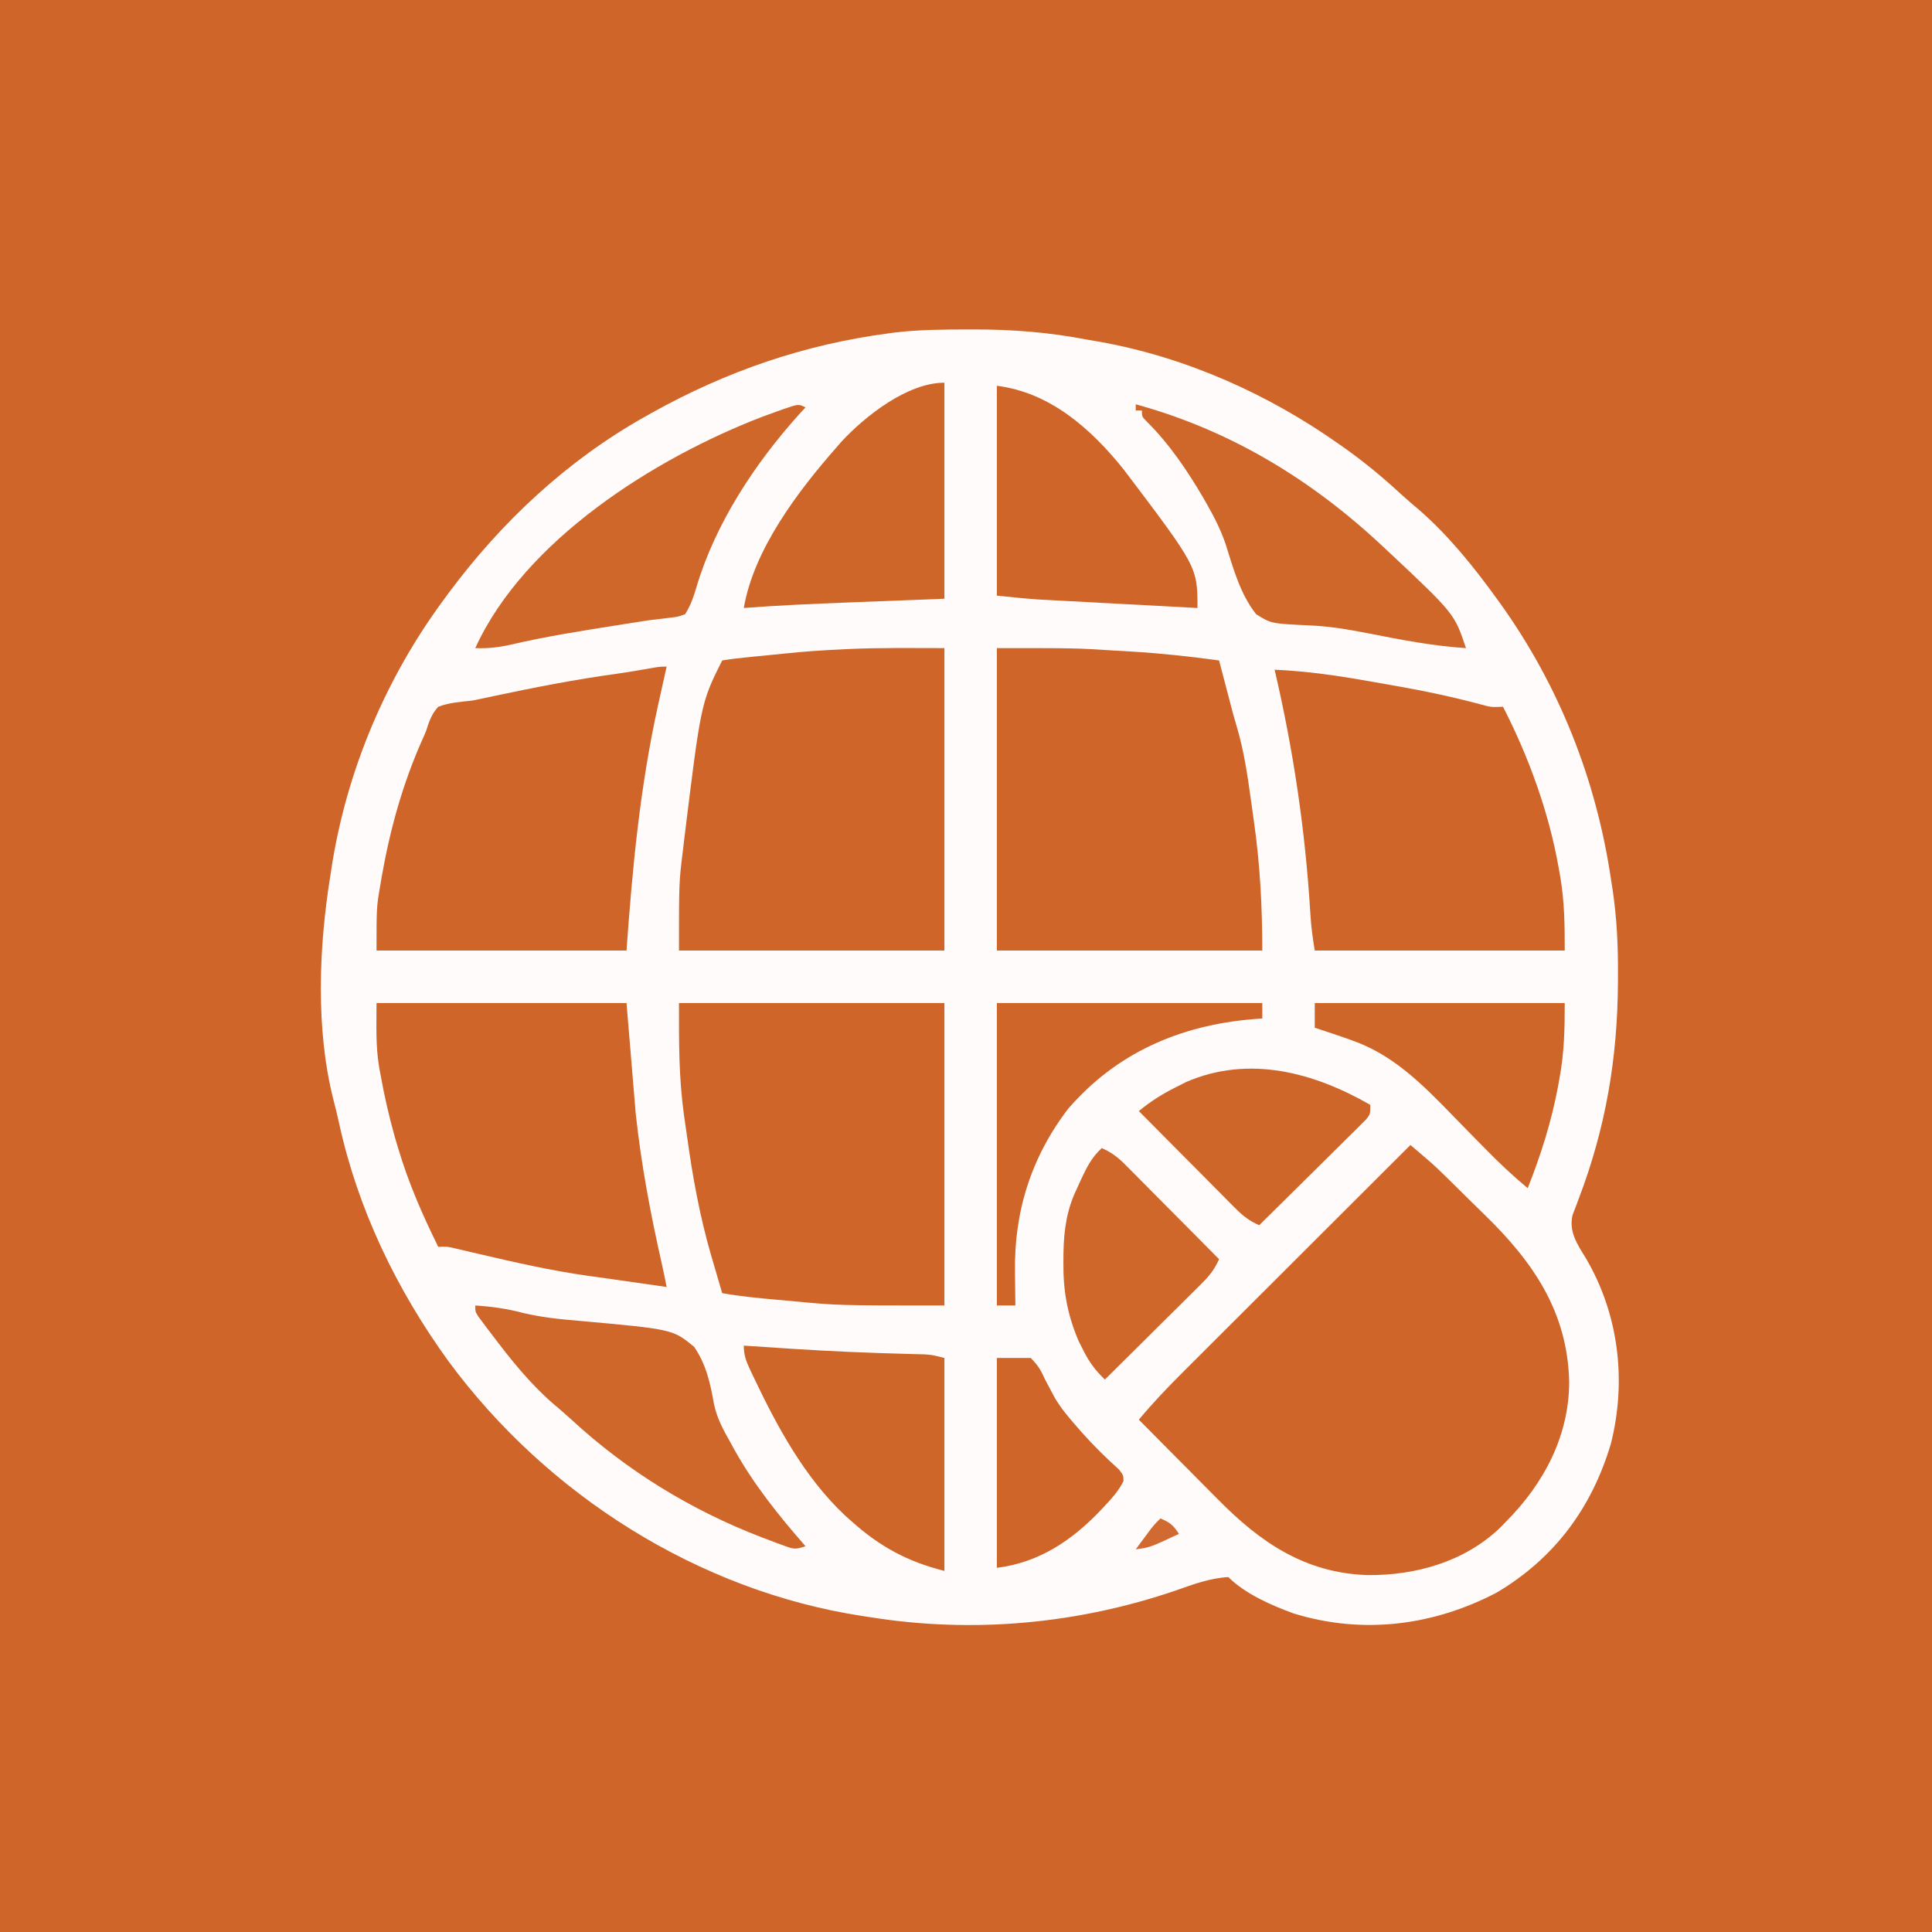 <?xml version="1.0" encoding="UTF-8"?>
<svg version="1.1" xmlns="http://www.w3.org/2000/svg" width="626" height="626">
<rect width="100%" height="100%" fill="#333333" stroke="none"/>
<path d="M0 0 C206.58 0 413.16 0 626 0 C626 206.58 626 413.16 626 626 C419.42 626 212.84 626 0 626 C0 419.42 0 212.84 0 0 Z " fill="#CF6528" transform="translate(0,0)"/>
<path d="M0 0 C1.093 -0.002 1.093 -0.002 2.209 -0.003 C14.434 0.008 26.177 0.935 38.188 3.25 C39.75 3.52 41.312 3.79 42.875 4.059 C70.632 9.093 97.221 21.004 120.188 37.25 C120.755 37.65 121.323 38.049 121.908 38.461 C128.262 42.975 134.172 47.858 139.895 53.145 C141.928 55.012 144.009 56.79 146.125 58.562 C155.703 66.945 163.752 76.965 171.188 87.25 C171.593 87.81 171.999 88.37 172.417 88.947 C191.423 115.511 203.442 146.015 208.188 178.25 C208.443 179.876 208.443 179.876 208.705 181.534 C210.095 190.942 210.512 200.07 210.438 209.562 C210.434 210.285 210.431 211.007 210.427 211.751 C210.291 236.212 206.45 258.805 197.691 281.751 C197.352 282.659 197.013 283.568 196.664 284.504 C196.355 285.301 196.047 286.099 195.729 286.92 C194.462 292.372 197.242 296.373 200 300.875 C210.686 319.021 213.295 340.526 208.156 360.984 C201.995 381.755 189.937 398.105 171.188 409.25 C150.69 420.005 127.82 422.93 105.428 416.06 C98.242 413.462 89.622 409.684 84.188 404.25 C78.21 404.584 72.861 406.589 67.25 408.562 C35.433 419.444 1.502 422.587 -31.812 417.25 C-32.604 417.132 -33.396 417.013 -34.212 416.892 C-87.584 408.746 -136.649 377.549 -168.538 334.26 C-185.296 311.118 -197.851 285.112 -203.953 257.152 C-204.536 254.504 -205.159 251.91 -205.852 249.293 C-211.548 226.63 -210.509 200.157 -206.812 177.25 C-206.694 176.46 -206.576 175.669 -206.454 174.855 C-201.634 143.266 -188.841 112.914 -169.812 87.25 C-169.351 86.624 -168.89 85.997 -168.415 85.352 C-151.258 62.265 -129.969 42.366 -104.812 28.25 C-104.064 27.829 -103.316 27.407 -102.544 26.973 C-78.412 13.536 -53.213 4.856 -25.812 1.25 C-25.089 1.154 -24.365 1.059 -23.619 0.96 C-15.768 0.048 -7.894 0.008 0 0 Z " fill="#FEFBFA" transform="translate(313.812,106.75)"/>
<path d="M0 0 C7.419 6.305 7.419 6.305 10.422 9.229 C10.996 9.787 11.57 10.345 12.162 10.92 C14.748 13.461 17.331 16.004 19.906 18.556 C21.253 19.887 22.606 21.212 23.964 22.531 C39.7 37.828 50.876 53.934 51.438 76.625 C51.467 94.218 43.21 109.748 31 122 C30.385 122.638 29.77 123.276 29.137 123.934 C17.572 135.053 1.664 139.53 -14.049 139.352 C-34.169 138.652 -48.63 128.768 -62.316 114.879 C-63.058 114.134 -63.8 113.389 -64.565 112.622 C-66.902 110.274 -69.232 107.918 -71.562 105.562 C-73.159 103.956 -74.756 102.35 -76.354 100.744 C-80.241 96.835 -84.122 92.919 -88 89 C-83.509 83.619 -78.758 78.62 -73.792 73.678 C-72.591 72.477 -72.591 72.477 -71.365 71.251 C-68.738 68.625 -66.107 66.002 -63.477 63.379 C-61.646 61.551 -59.817 59.722 -57.987 57.894 C-53.675 53.585 -49.361 49.279 -45.047 44.974 C-40.13 40.07 -35.217 35.162 -30.304 30.254 C-20.206 20.166 -10.104 10.082 0 0 Z " fill="#CF6528" transform="translate(457,371)"/>
<path d="M0 0 C28.38 0 56.76 0 86 0 C86 32.34 86 64.68 86 98 C51.411 98 51.411 98 36.5 96.562 C34.953 96.425 33.406 96.289 31.859 96.154 C25.869 95.62 19.926 95.058 14 94 C13.054 90.794 12.12 87.585 11.188 84.375 C10.926 83.491 10.665 82.606 10.396 81.695 C6.749 69.085 4.416 56.331 2.637 43.344 C2.316 41.028 1.974 38.715 1.631 36.402 C-0.09 23.943 0 12.877 0 0 Z " fill="#CF6528" transform="translate(220,325)"/>
<path d="M0 0 C0 32.34 0 64.68 0 98 C-28.38 98 -56.76 98 -86 98 C-86 75.911 -86 75.911 -84.75 65.75 C-84.615 64.61 -84.48 63.47 -84.341 62.296 C-78.881 17.762 -78.881 17.762 -72 4 C-69.17 3.541 -66.412 3.2 -63.562 2.938 C-62.407 2.821 -62.407 2.821 -61.229 2.701 C-59.638 2.541 -58.048 2.386 -56.457 2.236 C-54.814 2.078 -53.173 1.913 -51.532 1.739 C-45.608 1.114 -39.7 0.708 -33.75 0.438 C-32.52 0.373 -32.52 0.373 -31.266 0.307 C-20.829 -0.177 -10.479 0 0 0 Z " fill="#CF6528" transform="translate(306,210)"/>
<path d="M0 0 C25.579 0 25.579 0 37.307 0.745 C39.398 0.876 41.49 0.995 43.582 1.113 C53.114 1.677 62.54 2.709 72 4 C72.326 5.244 72.652 6.488 72.988 7.77 C73.43 9.451 73.871 11.132 74.312 12.812 C74.526 13.627 74.739 14.441 74.959 15.279 C75.175 16.101 75.391 16.923 75.613 17.77 C75.838 18.631 76.063 19.492 76.294 20.379 C76.754 22.086 77.236 23.786 77.745 25.478 C80.044 33.261 81.209 41.103 82.308 49.124 C82.624 51.431 82.952 53.736 83.281 56.041 C85.279 70.175 86 83.588 86 98 C57.62 98 29.24 98 0 98 C0 65.66 0 33.32 0 0 Z " fill="#CF6528" transform="translate(323,210)"/>
<path d="M0 0 C26.73 0 53.46 0 81 0 C81.99 11.88 82.98 23.76 84 36 C85.793 52.39 88.739 68.166 92.383 84.227 C92.958 86.812 93.491 89.401 94 92 C87.939 91.15 81.881 90.285 75.825 89.406 C73.373 89.054 70.919 88.714 68.465 88.379 C56.604 86.692 44.978 84.063 33.321 81.337 C32.332 81.107 32.332 81.107 31.322 80.872 C29.509 80.45 27.697 80.023 25.885 79.595 C23.001 78.899 23.001 78.899 20 79 C14.83 68.518 10.325 58.232 7 47 C6.642 45.8 6.283 44.6 5.914 43.363 C4.005 36.611 2.478 29.843 1.25 22.938 C1.122 22.255 0.994 21.572 0.863 20.868 C-0.322 13.731 0 7.523 0 0 Z " fill="#CF6528" transform="translate(122,325)"/>
<path d="M0 0 C10.6 0.459 20.84 1.979 31.267 3.846 C33.863 4.31 36.46 4.76 39.059 5.209 C48.429 6.851 57.628 8.784 66.817 11.255 C70.104 12.152 70.104 12.152 74 12 C82.311 28.207 88.813 46.03 92 64 C92.202 65.132 92.405 66.264 92.613 67.43 C93.92 75.553 94 82.519 94 91 C67.27 91 40.54 91 13 91 C12.309 86.854 11.81 83.071 11.57 78.914 C9.921 51.904 6.122 26.308 0 0 Z " fill="#CF6528" transform="translate(413,217)"/>
<path d="M0 0 C-0.269 1.208 -0.539 2.416 -0.816 3.66 C-1.211 5.44 -1.606 7.22 -2 9 C-2.224 10.004 -2.448 11.008 -2.679 12.042 C-8.58 38.695 -11.04 64.553 -13 92 C-39.73 92 -66.46 92 -94 92 C-94 77.967 -94 77.967 -92.812 71 C-92.679 70.199 -92.545 69.398 -92.407 68.572 C-89.66 52.815 -85.515 37.827 -78.957 23.205 C-77.966 21.013 -77.966 21.013 -77.25 18.717 C-76.393 16.416 -75.651 14.824 -74 13 C-70.426 11.646 -66.781 11.413 -63 11 C-60.757 10.558 -58.518 10.089 -56.285 9.598 C-42.914 6.754 -29.599 4.151 -16.055 2.292 C-12.062 1.724 -8.091 1.024 -4.117 0.332 C-2 0 -2 0 0 0 Z " fill="#CF6528" transform="translate(216,216)"/>
<path d="M0 0 C0 23.1 0 46.2 0 70 C-24.062 70.938 -24.062 70.938 -31.559 71.226 C-42.719 71.663 -53.863 72.147 -65 73 C-61.748 54.001 -47.448 35.166 -35 21 C-34.178 20.053 -34.178 20.053 -33.34 19.086 C-25.601 10.758 -11.948 0 0 0 Z " fill="#CF6629" transform="translate(306,124)"/>
<path d="M0 0 C1.226 0.083 1.226 0.083 2.477 0.168 C6.38 0.429 10.284 0.685 14.188 0.938 C14.9 0.984 15.612 1.03 16.346 1.077 C28.213 1.837 40.069 2.352 51.958 2.658 C53.657 2.705 53.657 2.705 55.391 2.754 C56.381 2.778 57.371 2.802 58.392 2.826 C61 3 61 3 65 4 C65 26.77 65 49.54 65 73 C53.11 70.028 44.111 65.147 35 57 C34.251 56.334 33.502 55.667 32.73 54.98 C19.502 42.493 10.653 25.963 2.938 9.688 C2.638 9.059 2.339 8.431 2.031 7.783 C0.744 4.989 0 3.117 0 0 Z " fill="#CF6629" transform="translate(241,436)"/>
<path d="M0 0 C17.171 2.146 30.413 13.832 41 27 C65 58.693 65 58.693 65 72 C57.35 71.594 49.7 71.185 42.051 70.773 C39.452 70.634 36.852 70.495 34.253 70.357 C30.504 70.158 26.756 69.956 23.008 69.754 C21.856 69.693 20.705 69.633 19.519 69.571 C18.418 69.511 17.318 69.451 16.184 69.389 C15.229 69.338 14.274 69.287 13.291 69.234 C8.853 68.918 4.427 68.443 0 68 C0 45.56 0 23.12 0 0 Z " fill="#CF6529" transform="translate(323,125)"/>
<path d="M0 0 C5.305 0.347 10.306 1.027 15.445 2.406 C21.54 3.863 27.523 4.47 33.762 4.98 C64.013 7.713 64.013 7.713 70.911 13.4 C74.83 19.065 76.17 25.307 77.357 32.009 C78.325 36.512 80.293 40.216 82.562 44.188 C83.12 45.209 83.12 45.209 83.689 46.25 C90.12 57.876 98.277 68.038 107 78 C103.707 79.098 103.208 78.977 100.113 77.848 C99.348 77.57 98.583 77.293 97.794 77.007 C96.975 76.695 96.156 76.383 95.312 76.062 C94.463 75.743 93.613 75.423 92.737 75.093 C69.965 66.326 49.191 53.616 31.266 37.078 C29.198 35.182 27.082 33.37 24.938 31.562 C17.489 25.021 11.4 17.379 5.438 9.5 C4.9 8.793 4.363 8.086 3.81 7.358 C3.314 6.693 2.819 6.028 2.309 5.344 C1.64 4.449 1.64 4.449 0.959 3.537 C0 2 0 2 0 0 Z " fill="#CF662A" transform="translate(154,423)"/>
<path d="M0 0 C30.607 8.388 56.932 24.373 80 46 C80.494 46.46 80.987 46.919 81.496 47.393 C103.28 67.839 103.28 67.839 107 79 C96.493 78.321 86.239 76.363 75.929 74.321 C69.219 73.012 62.749 71.865 55.895 71.629 C43.84 71.047 43.84 71.047 39 68 C33.813 61.416 31.603 53.154 29.114 45.27 C27.553 40.689 25.465 36.565 23.062 32.375 C22.662 31.67 22.262 30.964 21.85 30.237 C16.771 21.569 10.82 12.756 3.648 5.68 C2 4 2 4 2 2 C1.34 2 0.68 2 0 2 C0 1.34 0 0.68 0 0 Z " fill="#CF662A" transform="translate(368,131)"/>
<path d="M0 0 C-0.727 0.79 -1.454 1.58 -2.203 2.395 C-16.376 18.146 -29.231 37.66 -35.309 58.145 C-36.3 61.439 -37.176 64.09 -39 67 C-41.352 67.873 -41.352 67.873 -44.223 68.184 C-45.298 68.319 -46.374 68.454 -47.482 68.594 C-48.643 68.728 -49.804 68.862 -51 69 C-53.43 69.372 -55.858 69.756 -58.285 70.148 C-59.549 70.347 -60.813 70.546 -62.115 70.751 C-73.234 72.508 -84.32 74.277 -95.291 76.832 C-99.276 77.741 -102.913 78.172 -107 78 C-91.041 42.928 -48.732 16.409 -14.094 3.074 C-12.544 2.501 -10.992 1.934 -9.438 1.375 C-8.717 1.115 -7.996 0.855 -7.254 0.587 C-2.254 -1.127 -2.254 -1.127 0 0 Z " fill="#CF662A" transform="translate(261,132)"/>
<path d="M0 0 C26.73 0 53.46 0 81 0 C81 8.607 80.849 16.02 79.312 24.312 C79.135 25.299 78.958 26.285 78.776 27.301 C76.654 38.584 73.224 49.328 69 60 C64.048 55.861 59.452 51.541 54.957 46.914 C53.622 45.557 52.287 44.2 50.951 42.844 C48.884 40.74 46.821 38.633 44.765 36.519 C35.077 26.564 25.555 16.807 12.125 12.125 C11.096 11.756 10.068 11.388 9.008 11.008 C4.506 9.499 4.506 9.499 0 8 C0 5.36 0 2.72 0 0 Z " fill="#CF6629" transform="translate(426,325)"/>
<path d="M0 0 C28.38 0 56.76 0 86 0 C86 1.65 86 3.3 86 5 C84.312 5.13 84.312 5.13 82.59 5.262 C59.21 7.299 38.767 16.174 23.164 34.176 C11.164 49.836 5.547 67.549 5.875 87.188 C5.884 88.235 5.893 89.282 5.902 90.361 C5.926 92.908 5.958 95.454 6 98 C4.02 98 2.04 98 0 98 C0 65.66 0 33.32 0 0 Z " fill="#CF6529" transform="translate(323,325)"/>
<path d="M0 0 C3.092 1.376 5.196 2.952 7.575 5.348 C8.256 6.029 8.936 6.709 9.637 7.41 C10.36 8.144 11.083 8.877 11.828 9.633 C12.577 10.385 13.326 11.136 14.098 11.911 C16.487 14.311 18.868 16.718 21.25 19.125 C22.869 20.754 24.489 22.383 26.109 24.012 C30.078 28.003 34.041 31.999 38 36 C36.609 39.137 34.99 41.255 32.56 43.667 C31.859 44.367 31.159 45.068 30.437 45.789 C29.682 46.534 28.927 47.279 28.148 48.047 C27.374 48.818 26.6 49.589 25.803 50.384 C23.332 52.844 20.853 55.297 18.375 57.75 C16.697 59.418 15.02 61.085 13.344 62.754 C9.234 66.841 5.119 70.923 1 75 C-2.136 71.974 -4.123 69.296 -6.062 65.375 C-6.548 64.413 -7.034 63.452 -7.535 62.461 C-11.144 53.934 -12.53 46.387 -12.438 37.125 C-12.431 36.067 -12.424 35.008 -12.417 33.917 C-12.261 26.329 -11.361 19.884 -8 13 C-7.58 12.068 -7.16 11.136 -6.727 10.176 C-4.87 6.232 -3.257 2.955 0 0 Z " fill="#CF662A" transform="translate(357,372)"/>
<path d="M0 0 C0 3 0 3 -1.367 4.727 C-2.006 5.36 -2.646 5.993 -3.305 6.645 C-4.025 7.366 -4.746 8.086 -5.489 8.829 C-6.276 9.601 -7.064 10.373 -7.875 11.168 C-8.674 11.963 -9.473 12.758 -10.296 13.576 C-12.857 16.121 -15.428 18.654 -18 21.188 C-19.735 22.908 -21.469 24.628 -23.203 26.35 C-27.461 30.574 -31.727 34.79 -36 39 C-39.137 37.609 -41.255 35.99 -43.667 33.56 C-44.367 32.859 -45.068 32.159 -45.789 31.437 C-46.534 30.682 -47.279 29.927 -48.047 29.148 C-48.818 28.374 -49.589 27.6 -50.384 26.803 C-52.844 24.332 -55.297 21.853 -57.75 19.375 C-59.418 17.697 -61.085 16.02 -62.754 14.344 C-66.841 10.234 -70.923 6.119 -75 2 C-71.224 -1.1 -67.565 -3.434 -63.188 -5.625 C-62.026 -6.215 -60.865 -6.806 -59.668 -7.414 C-39.301 -16.22 -18.271 -10.508 0 0 Z " fill="#CF6629" transform="translate(444,358)"/>
<path d="M0 0 C3.63 0 7.26 0 11 0 C13.282 2.428 14.157 3.714 15.438 6.625 C16.154 8.011 16.882 9.391 17.621 10.766 C17.999 11.471 18.376 12.177 18.765 12.904 C20.81 16.375 23.348 19.357 26 22.375 C26.757 23.242 26.757 23.242 27.53 24.127 C31.307 28.374 35.318 32.336 39.551 36.133 C41 38 41 38 41.035 39.883 C39.543 42.934 37.422 45.29 35.125 47.75 C34.388 48.543 34.388 48.543 33.637 49.352 C24.213 59.229 13.614 66.298 0 68 C0 45.56 0 23.12 0 0 Z " fill="#CF6529" transform="translate(323,440)"/>
<path d="M0 0 C3.161 1.37 3.993 1.989 6 5 C-3.41 9.408 -3.41 9.408 -8 10 C-7.044 8.707 -6.085 7.416 -5.125 6.125 C-4.591 5.406 -4.058 4.686 -3.508 3.945 C-2 2 -2 2 0 0 Z " fill="#D06A30" transform="translate(376,492)"/>
</svg>
